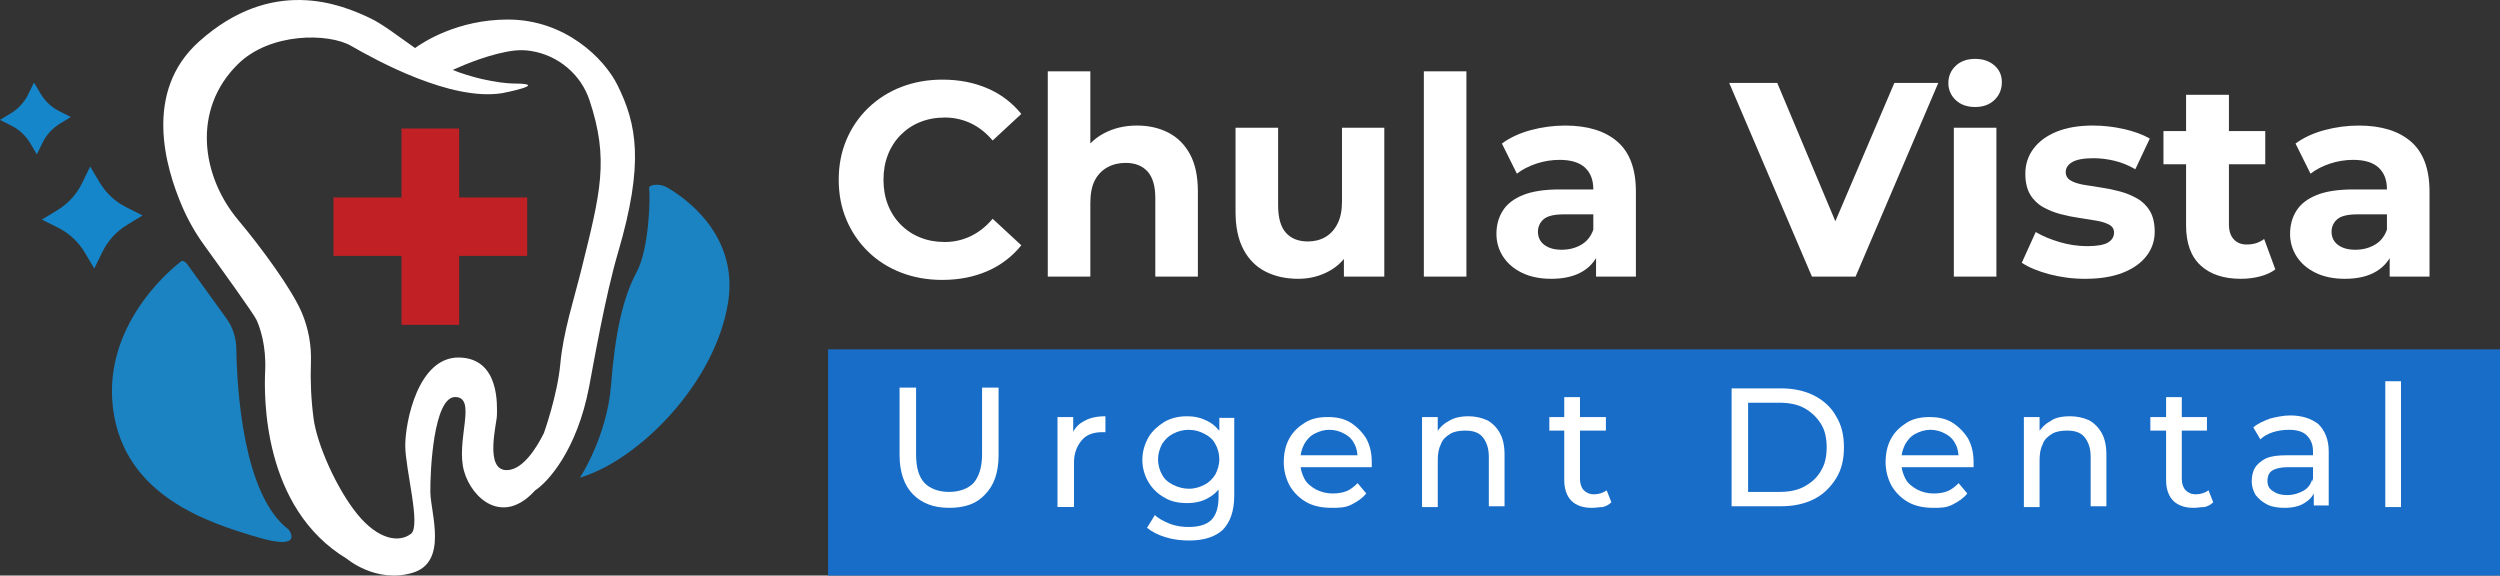 <svg xmlns="http://www.w3.org/2000/svg" width="278" height="64" viewBox="0 0 278 64" fill="none"><rect x="0" y="0" width="278" height="64" fill="#333333" stroke="none"/><g clip-path="url(#clip0_63_139)"><path d="M58.623 21.958H51.059V14.29H44.648V21.958H37.084V28.456H44.648V36.124H51.059V28.456H58.623V21.958Z" fill="#C12025"></path><path d="M68.655 9.449C67.216 6.549 62.886 2.173 56.475 2.173C50.877 2.173 47.039 4.7 46.156 5.341C44.301 4.05 42.601 2.71 41.186 2.032C37.844 0.431 30.256 -2.636 22.147 4.608C15.934 10.159 18.364 18.544 20.25 22.94C20.91 24.476 21.738 25.932 22.718 27.282C24.473 29.707 28.232 34.927 28.525 35.572C28.91 36.415 29.618 38.431 29.487 41.225C29.357 44.019 29.167 56.496 38.59 62.149C38.59 62.149 41.795 64.879 45.834 63.709C49.872 62.539 47.885 57.057 47.855 54.731C47.825 52.404 48.208 44.086 50.644 44.15C53.08 44.215 50.644 49.024 51.605 52.403C52.479 55.472 55.944 58.487 59.503 54.534C60.926 53.61 64.169 50.064 65.515 42.981C66.035 40.255 67.309 32.9 68.721 28.1C71.651 18.133 70.819 13.81 68.655 9.449ZM64.629 30.05C63.803 33.376 62.628 36.936 62.309 40.445C61.99 43.954 60.482 48.16 60.482 48.16C59.653 49.823 58.193 52.148 56.477 52.273C53.784 52.468 55.259 47.074 55.259 46.164C55.259 45.254 55.642 39.842 51.059 39.756C46.476 39.67 45.064 46.943 45.064 49.543C45.064 52.142 46.833 58.485 45.706 59.355C44.36 60.395 42.027 59.995 39.732 57.173C37.436 54.352 35.264 49.454 34.872 46.554C34.597 44.478 34.498 42.383 34.574 40.29C34.643 38.404 34.301 36.525 33.571 34.788C32.447 32.119 28.919 27.359 26.506 24.492C22.404 19.619 21.314 12.211 26.442 7.145C30.05 3.58 36.55 3.665 39.039 5.098C41.859 6.723 50.129 11.271 55.834 10.361C55.834 10.361 61.219 9.322 57.277 9.289C57.277 9.289 54.777 9.345 51.059 8.05C50.82 7.967 50.582 7.875 50.346 7.775C51.734 7.142 54.697 5.905 57.245 5.618C57.856 5.554 58.473 5.572 59.08 5.674C62.058 6.152 64.593 8.253 65.554 11.15C67.75 17.764 66.786 21.36 64.629 30.05Z" fill="white"></path><path d="M64.489 53.117C64.489 53.117 67.502 48.568 67.951 42.785C68.4 37.002 69.297 33.038 70.771 30.308C72.245 27.579 72.309 21.665 72.182 21.016C72.124 20.727 72.409 20.605 72.743 20.559C73.248 20.492 73.76 20.596 74.2 20.854C76.083 21.941 82.158 26.079 80.966 33.622C79.553 42.525 71.158 51.102 64.489 53.117Z" fill="#1B83C1"></path><path d="M20.833 29.398L25.169 35.397C25.872 36.37 26.26 37.54 26.279 38.746C26.349 43.293 27.031 55.1 32.115 58.9C32.115 58.9 33.91 61.304 28.654 59.744C23.398 58.183 13.781 55.262 12.563 45.383C11.345 35.504 20.13 29.073 20.13 29.073C20.13 29.073 20.384 28.814 20.833 29.398Z" fill="#1B83C1"></path><path d="M14.028 23.042L15.851 23.957L14.107 25.021C12.937 25.733 11.993 26.771 11.386 28.011L10.483 29.86L9.435 28.092C8.732 26.906 7.708 25.949 6.485 25.334L4.661 24.418L6.405 23.358C7.576 22.645 8.52 21.608 9.126 20.367L10.029 18.519L11.079 20.285C11.782 21.471 12.805 22.427 14.028 23.042Z" fill="#1686CB"></path><path d="M6.594 12.366L7.878 13.011L6.65 13.758C5.826 14.26 5.161 14.991 4.733 15.864L4.099 17.165L3.361 15.923C2.866 15.088 2.145 14.415 1.284 13.982L0 13.335L1.228 12.587C2.052 12.085 2.716 11.354 3.143 10.482L3.779 9.18L4.517 10.425C5.012 11.26 5.733 11.934 6.594 12.366Z" fill="#1686CB"></path><path d="M278 38.849H92.082V64H278V38.849Z" fill="#186DC9"></path><path d="M105.537 56.471C103.789 56.471 102.479 55.939 101.518 54.965C100.557 53.99 100.032 52.487 100.032 50.625V43.1H101.867V50.539C101.867 52.044 102.216 53.107 102.828 53.727C103.44 54.347 104.401 54.701 105.537 54.701C106.673 54.701 107.633 54.347 108.245 53.727C108.857 53.019 109.206 51.956 109.206 50.539V43.1H111.041V50.627C111.041 52.578 110.517 53.993 109.555 54.967C108.595 56.03 107.284 56.471 105.537 56.471Z" fill="white"></path><path d="M117.593 56.295V46.376H119.341V49.122L119.166 48.413C119.426 47.705 119.865 47.174 120.564 46.819C121.175 46.465 121.962 46.288 122.923 46.288V48.059H122.573C121.612 48.059 120.826 48.323 120.301 48.945C119.777 49.567 119.428 50.361 119.428 51.423V56.382H117.593V56.295Z" fill="white"></path><path d="M132.009 55.943C131.048 55.943 130.174 55.766 129.475 55.323C128.755 54.931 128.151 54.35 127.728 53.641C127.275 52.895 127.033 52.038 127.029 51.162C127.029 50.188 127.289 49.391 127.728 48.594C128.165 47.885 128.776 47.355 129.475 46.912C130.262 46.469 131.048 46.291 132.009 46.291C132.883 46.291 133.582 46.469 134.28 46.823C134.979 47.177 135.504 47.708 135.941 48.417C136.378 49.126 136.552 50.011 136.552 51.162C136.552 52.225 136.377 53.113 135.941 53.819C135.504 54.525 134.979 55.059 134.28 55.413C133.669 55.764 132.883 55.943 132.009 55.943ZM132.269 60.105C131.395 60.105 130.522 60.017 129.648 59.751C128.774 59.485 128.075 59.131 127.551 58.689L128.425 57.271C128.862 57.714 129.473 57.98 130.085 58.246C130.784 58.509 131.483 58.6 132.181 58.6C133.317 58.6 134.191 58.337 134.715 57.803C135.239 57.269 135.502 56.386 135.502 55.325V53.199L135.676 51.251L135.589 49.214V46.465H137.249V55.055C137.249 56.826 136.812 58.066 135.939 58.952C135.154 59.66 133.931 60.103 132.271 60.103L132.269 60.105ZM132.181 54.349C132.881 54.349 133.405 54.172 133.929 53.906C134.454 53.641 134.803 53.286 135.152 52.755C135.412 52.223 135.589 51.692 135.589 51.072C135.589 50.452 135.414 49.832 135.152 49.39C134.892 48.858 134.453 48.504 133.929 48.238C133.405 47.972 132.881 47.795 132.181 47.795C131.482 47.795 130.959 47.972 130.434 48.238C129.91 48.504 129.56 48.858 129.211 49.39C128.951 49.921 128.774 50.452 128.774 51.072C128.774 51.692 128.949 52.312 129.211 52.755C129.471 53.286 129.91 53.641 130.434 53.906C130.959 54.172 131.572 54.347 132.184 54.347L132.181 54.349Z" fill="white"></path><path d="M148.084 56.47C147.036 56.47 146.075 56.293 145.289 55.85C144.539 55.428 143.907 54.818 143.454 54.079C142.999 53.269 142.759 52.354 142.755 51.422C142.755 50.448 142.93 49.563 143.367 48.765C143.803 47.968 144.415 47.437 145.114 46.994C145.813 46.552 146.687 46.374 147.647 46.374C148.608 46.374 149.483 46.551 150.181 46.994C150.888 47.444 151.485 48.05 151.929 48.765C152.365 49.563 152.54 50.448 152.54 51.422V51.954H144.241V50.625H151.668L150.969 51.068C150.969 50.448 150.881 49.828 150.619 49.386C150.383 48.88 149.982 48.474 149.484 48.234C149.047 47.97 148.435 47.791 147.823 47.791C147.212 47.791 146.688 47.968 146.163 48.234C145.639 48.5 145.29 48.943 145.028 49.386C144.768 49.916 144.591 50.448 144.591 51.157V51.42C144.591 52.128 144.766 52.66 145.028 53.191C145.29 53.723 145.726 54.077 146.338 54.431C146.907 54.722 147.535 54.874 148.173 54.874C148.785 54.874 149.309 54.786 149.746 54.61C150.182 54.433 150.619 54.079 150.969 53.725L151.93 54.876C151.493 55.407 150.969 55.762 150.27 56.116C149.57 56.47 148.871 56.47 148.084 56.47Z" fill="white"></path><path d="M163.287 46.288C164.008 46.289 164.722 46.439 165.383 46.731C165.971 47.061 166.455 47.552 166.781 48.148C167.131 48.768 167.305 49.565 167.305 50.539V56.295H165.558V50.804C165.558 49.83 165.298 49.122 164.859 48.59C164.42 48.058 163.723 47.881 162.937 47.881C162.325 47.881 161.714 47.97 161.277 48.236C160.841 48.501 160.403 48.856 160.229 49.387C159.969 49.918 159.879 50.45 159.879 51.247V56.383H158.13V46.376H159.877V49.036L159.617 48.327C159.967 47.707 160.403 47.176 161.103 46.822C161.626 46.465 162.413 46.288 163.287 46.288Z" fill="white"></path><path d="M172.286 47.882V46.377H178.576V47.882H172.286ZM177.003 56.473C176.042 56.473 175.256 56.209 174.732 55.675C174.208 55.142 173.945 54.347 173.945 53.373V44.163H175.693V53.284C175.693 53.816 175.867 54.259 176.13 54.524C176.392 54.789 176.741 54.967 177.266 54.967C177.79 54.967 178.314 54.79 178.663 54.524L179.188 55.853C178.92 56.114 178.588 56.297 178.226 56.384C177.877 56.384 177.44 56.471 177.003 56.471V56.473Z" fill="white"></path><path d="M192.555 56.295V43.188H198.059C199.457 43.188 200.68 43.454 201.728 43.985C202.776 44.517 203.65 45.313 204.173 46.288C204.784 47.262 205.046 48.413 205.046 49.741C205.046 51.07 204.786 52.22 204.173 53.196C203.56 54.172 202.775 54.967 201.728 55.498C200.682 56.03 199.457 56.295 198.059 56.295H192.555ZM194.389 54.701H197.884C198.932 54.701 199.894 54.524 200.68 54.081C201.466 53.639 202.078 53.107 202.514 52.31C202.951 51.602 203.126 50.716 203.126 49.741C203.126 48.767 202.951 47.882 202.514 47.174C202.062 46.434 201.43 45.825 200.68 45.402C199.894 44.96 198.932 44.782 197.884 44.782H194.389V54.701Z" fill="white"></path><path d="M215.008 56.471C213.96 56.471 212.999 56.293 212.212 55.85C211.462 55.428 210.831 54.818 210.378 54.079C209.923 53.27 209.682 52.356 209.678 51.425C209.678 50.45 209.853 49.565 210.29 48.768C210.727 47.97 211.338 47.439 212.037 46.996C212.736 46.554 213.61 46.377 214.571 46.377C215.531 46.377 216.405 46.554 217.104 46.996C217.811 47.446 218.408 48.052 218.852 48.768C219.289 49.565 219.463 50.45 219.463 51.425V51.956H211.077V50.627H218.503L217.804 51.07C217.804 50.45 217.717 49.83 217.454 49.388C217.218 48.883 216.817 48.476 216.318 48.236C215.882 47.972 215.27 47.793 214.659 47.793C214.047 47.793 213.523 47.97 212.999 48.236C212.474 48.502 212.123 48.945 211.863 49.388C211.603 49.919 211.426 50.45 211.426 51.159V51.422C211.426 52.131 211.601 52.662 211.863 53.194C212.124 53.725 212.562 54.079 213.174 54.433C213.742 54.725 214.371 54.877 215.008 54.876C215.62 54.876 216.144 54.788 216.581 54.612C217.018 54.435 217.454 54.081 217.804 53.727L218.765 54.878C218.328 55.41 217.804 55.764 217.105 56.118C216.406 56.473 215.795 56.471 215.008 56.471Z" fill="white"></path><path d="M230.21 46.288C230.931 46.289 231.645 46.439 232.307 46.731C232.895 47.061 233.379 47.552 233.705 48.148C234.055 48.768 234.23 49.565 234.23 50.539V56.295H232.482V50.804C232.482 49.83 232.222 49.122 231.783 48.59C231.345 48.058 230.647 47.881 229.859 47.881C229.248 47.881 228.636 47.97 228.199 48.236C227.762 48.501 227.326 48.856 227.151 49.387C226.891 49.918 226.801 50.45 226.801 51.247V56.383H225.054V46.376H226.801V49.036L226.541 48.327C226.891 47.707 227.328 47.176 228.026 46.822C228.463 46.465 229.249 46.288 230.21 46.288Z" fill="white"></path><path d="M239.119 47.882V46.377H245.413V47.882H239.119ZM243.927 56.471C242.966 56.471 242.179 56.207 241.655 55.673C241.131 55.14 240.869 54.345 240.869 53.371V44.163H242.616V53.284C242.616 53.816 242.791 54.259 243.053 54.524C243.315 54.789 243.664 54.967 244.189 54.967C244.713 54.967 245.237 54.79 245.587 54.524L246.111 55.853C245.843 56.114 245.511 56.297 245.15 56.384C244.713 56.384 244.364 56.471 243.927 56.471Z" fill="white"></path><path d="M254.062 56.471C253.362 56.471 252.663 56.382 252.14 56.116C251.631 55.864 251.184 55.501 250.829 55.053C250.569 54.61 250.392 54.079 250.392 53.548C250.392 53.016 250.479 52.485 250.741 52.042C251.003 51.599 251.44 51.245 251.965 50.98C252.576 50.716 253.275 50.625 254.324 50.625H257.469V51.954H254.412C253.538 51.954 252.927 52.131 252.578 52.396C252.228 52.662 252.141 53.105 252.141 53.459C252.141 53.991 252.315 54.345 252.752 54.61C253.101 54.874 253.626 55.053 254.325 55.053C255.024 55.053 255.548 54.876 256.072 54.61C256.596 54.345 256.946 53.902 257.121 53.282L257.47 54.522C257.21 55.142 256.858 55.585 256.247 55.939C255.721 56.295 254.935 56.471 254.062 56.471ZM257.294 56.293V54.168L257.206 53.814V50.184C257.206 49.388 256.946 48.856 256.508 48.413C256.069 47.971 255.372 47.793 254.498 47.793C253.906 47.794 253.317 47.883 252.751 48.057C252.227 48.234 251.703 48.5 251.353 48.854L250.567 47.526C251.091 47.083 251.703 46.817 252.402 46.552C253.1 46.374 253.887 46.197 254.673 46.197C255.984 46.197 257.032 46.552 257.818 47.172C258.517 47.88 258.954 48.854 258.954 50.182V56.207H257.294V56.293Z" fill="white"></path><path d="M265.245 56.296V42.393H266.992V56.385H265.245V56.296Z" fill="white"></path><path d="M104.768 31.126C103.129 31.126 101.606 30.855 100.201 30.311C98.795 29.768 97.576 28.994 96.544 27.991C95.513 26.988 94.692 25.785 94.131 24.453C93.554 23.098 93.265 21.611 93.265 19.991C93.265 18.371 93.554 16.884 94.13 15.53C94.694 14.196 95.52 12.992 96.558 11.993C97.617 10.977 98.865 10.187 100.23 9.67C101.636 9.127 103.159 8.855 104.798 8.855C106.638 8.855 108.307 9.178 109.804 9.824C111.27 10.446 112.563 11.424 113.568 12.671L110.381 15.623C109.673 14.782 108.869 14.147 107.969 13.716C107.052 13.282 106.052 13.061 105.04 13.07C104.049 13.07 103.139 13.24 102.309 13.578C101.502 13.899 100.769 14.385 100.155 15.007C99.542 15.628 99.061 16.371 98.744 17.189C98.41 18.03 98.243 18.964 98.243 19.989C98.244 21.014 98.41 21.947 98.744 22.788C99.061 23.607 99.541 24.35 100.155 24.972C100.769 25.594 101.502 26.081 102.31 26.402C103.139 26.741 104.049 26.91 105.041 26.91C106.054 26.919 107.056 26.692 107.969 26.249C108.871 25.807 109.675 25.166 110.382 24.326L113.569 27.278C112.562 28.527 111.271 29.51 109.807 30.142C108.309 30.798 106.629 31.126 104.768 31.126Z" fill="white"></path><path d="M126.436 13.961C127.73 13.961 128.888 14.222 129.911 14.745C130.934 15.268 131.738 16.068 132.324 17.145C132.91 18.222 133.203 19.601 133.204 21.283V30.757H128.47V22.02C128.47 20.688 128.182 19.704 127.606 19.067C127.029 18.431 126.214 18.113 125.161 18.114C124.412 18.114 123.74 18.278 123.143 18.606C122.545 18.935 122.058 19.439 121.747 20.052C121.413 20.688 121.246 21.529 121.246 22.575V30.757H116.513V7.932H121.246V18.794L120.184 17.409C120.752 16.321 121.629 15.431 122.702 14.856C123.796 14.259 125.04 13.961 126.436 13.961Z" fill="white"></path><path d="M144.372 31.003C142.996 31.003 141.782 30.737 140.731 30.203C139.68 29.669 138.86 28.849 138.273 27.742C137.686 26.635 137.392 25.241 137.392 23.558V14.207H142.126V22.82C142.126 24.215 142.414 25.236 142.991 25.881C143.569 26.526 144.383 26.85 145.436 26.851C146.164 26.851 146.812 26.687 147.379 26.359C147.946 26.031 148.396 25.539 148.728 24.882C149.063 24.227 149.23 23.407 149.229 22.422V14.207H153.934V30.757H149.442V26.174L150.262 27.527C149.694 28.677 148.885 29.543 147.834 30.127C146.782 30.71 145.628 31.002 144.372 31.003Z" fill="white"></path><path d="M158.332 30.757V7.932H163.065V30.757H158.332Z" fill="white"></path><path d="M172.503 31.003C171.25 31.003 170.167 30.783 169.257 30.342C168.347 29.901 167.644 29.301 167.148 28.542C166.651 27.783 166.403 26.932 166.404 25.989C166.404 25.024 166.642 24.168 167.117 23.42C167.593 22.672 168.346 22.092 169.378 21.68C170.41 21.27 171.765 21.065 173.444 21.066H177.754V23.834H173.93C172.818 23.834 172.055 24.018 171.641 24.387C171.442 24.556 171.283 24.769 171.176 25.008C171.068 25.248 171.015 25.509 171.019 25.772C171.019 26.387 171.257 26.873 171.732 27.232C172.206 27.591 172.849 27.771 173.659 27.771C174.468 27.771 175.191 27.587 175.829 27.218C176.467 26.849 176.918 26.284 177.181 25.525L177.91 27.771C177.586 28.772 176.916 29.621 176.023 30.16C175.113 30.722 173.939 31.003 172.503 31.003ZM177.481 30.757V27.527L177.177 26.82V21.038C177.177 20.013 176.869 19.213 176.252 18.639C175.635 18.065 174.689 17.777 173.415 17.777C172.544 17.777 171.678 17.918 170.85 18.192C170.01 18.469 169.287 18.844 168.68 19.315L167.011 15.962C167.901 15.306 168.973 14.809 170.228 14.47C171.475 14.133 172.761 13.962 174.052 13.963C176.54 13.963 178.472 14.557 179.848 15.747C181.224 16.936 181.912 18.792 181.912 21.315V30.757L177.481 30.757Z" fill="white"></path><path d="M201.486 30.757L192.29 9.224H197.631L205.642 28.296H202.515L210.651 9.224H215.536L206.341 30.757H201.486Z" fill="white"></path><path d="M219.633 11.9C218.743 11.9 218.025 11.644 217.479 11.131C217.215 10.892 217.005 10.597 216.864 10.268C216.722 9.939 216.653 9.583 216.66 9.224C216.66 8.466 216.933 7.83 217.479 7.316C218.025 6.803 218.743 6.547 219.633 6.548C220.504 6.548 221.217 6.789 221.773 7.271C222.329 7.752 222.607 8.373 222.605 9.132C222.605 9.932 222.332 10.593 221.786 11.115C221.24 11.638 220.522 11.899 219.633 11.9ZM217.267 30.757V14.207H222V30.757H217.267Z" fill="white"></path><path d="M231.894 31.003C230.543 31.009 229.197 30.838 227.888 30.496C226.614 30.157 225.592 29.731 224.823 29.219L226.371 25.803C227.139 26.256 228.035 26.63 229.057 26.927C230.038 27.218 231.054 27.368 232.076 27.373C233.169 27.373 233.943 27.239 234.398 26.973C234.852 26.706 235.08 26.337 235.081 25.866C235.081 25.477 234.904 25.184 234.55 24.989C234.196 24.794 233.73 24.645 233.154 24.543C232.577 24.441 231.934 24.338 231.226 24.235C230.516 24.133 229.811 23.989 229.117 23.805C228.439 23.629 227.787 23.365 227.175 23.02C226.586 22.69 226.094 22.207 225.749 21.621C225.395 21.026 225.218 20.257 225.218 19.313C225.218 18.267 225.521 17.34 226.128 16.529C226.735 15.719 227.595 15.089 228.708 14.638C229.821 14.187 231.166 13.961 232.744 13.961C233.892 13.963 235.037 14.092 236.158 14.346C237.302 14.603 238.268 14.956 239.056 15.407L237.448 18.823C236.715 18.387 235.923 18.066 235.096 17.87C234.345 17.691 233.576 17.598 232.804 17.593C231.712 17.593 230.923 17.736 230.437 18.024C229.951 18.311 229.708 18.68 229.709 19.131C229.709 19.54 229.891 19.853 230.255 20.069C230.619 20.285 231.095 20.444 231.682 20.544C232.269 20.647 232.916 20.75 233.624 20.852C234.33 20.954 235.029 21.098 235.718 21.283C236.39 21.46 237.037 21.724 237.643 22.067C238.232 22.398 238.725 22.881 239.07 23.467C239.424 24.061 239.602 24.83 239.602 25.774C239.611 26.749 239.289 27.699 238.691 28.463C238.084 29.253 237.209 29.873 236.066 30.324C234.923 30.775 233.533 31.002 231.894 31.003Z" fill="white"></path><path d="M240.576 18.268V14.577H251.896V18.268H240.576ZM249.192 31.003C247.269 31.003 245.772 30.506 244.7 29.51C243.628 28.515 243.092 27.033 243.092 25.066V10.545H247.858V24.974C247.858 25.671 248.035 26.215 248.389 26.605C248.743 26.994 249.224 27.189 249.831 27.189C250.599 27.189 251.247 26.984 251.773 26.574L253.017 29.957C252.552 30.306 251.979 30.568 251.301 30.742C250.611 30.917 249.903 31.005 249.192 31.003Z" fill="white"></path><path d="M260.754 31.003C259.5 31.003 258.418 30.783 257.508 30.342C256.597 29.901 255.895 29.301 255.4 28.542C254.905 27.786 254.646 26.897 254.657 25.989C254.657 25.025 254.894 24.169 255.37 23.421C255.845 22.673 256.599 22.093 257.631 21.681C258.662 21.271 260.018 21.066 261.697 21.066H266.007V23.834H262.183C261.07 23.834 260.307 24.019 259.894 24.388C259.695 24.557 259.535 24.769 259.427 25.008C259.319 25.248 259.265 25.509 259.27 25.772C259.27 26.387 259.507 26.874 259.983 27.233C260.458 27.592 261.1 27.771 261.91 27.772C262.718 27.772 263.442 27.587 264.079 27.218C264.717 26.849 265.168 26.285 265.432 25.526L266.16 27.772C265.837 28.773 265.168 29.621 264.275 30.16C263.364 30.722 262.19 31.003 260.754 31.003ZM265.732 30.757V27.527L265.428 26.82V21.038C265.428 20.013 265.12 19.213 264.502 18.639C263.885 18.065 262.939 17.777 261.665 17.777C260.794 17.777 259.928 17.918 259.1 18.192C258.261 18.469 257.538 18.844 256.931 19.315L255.261 15.962C256.152 15.306 257.224 14.809 258.479 14.47C259.726 14.133 261.012 13.962 262.302 13.963C264.791 13.963 266.723 14.557 268.099 15.747C269.475 16.936 270.162 18.792 270.162 21.315V30.757L265.732 30.757Z" fill="white"></path></g><defs><clipPath id="clip0_63_139"><rect width="278" height="64" fill="white"></rect></clipPath></defs></svg>